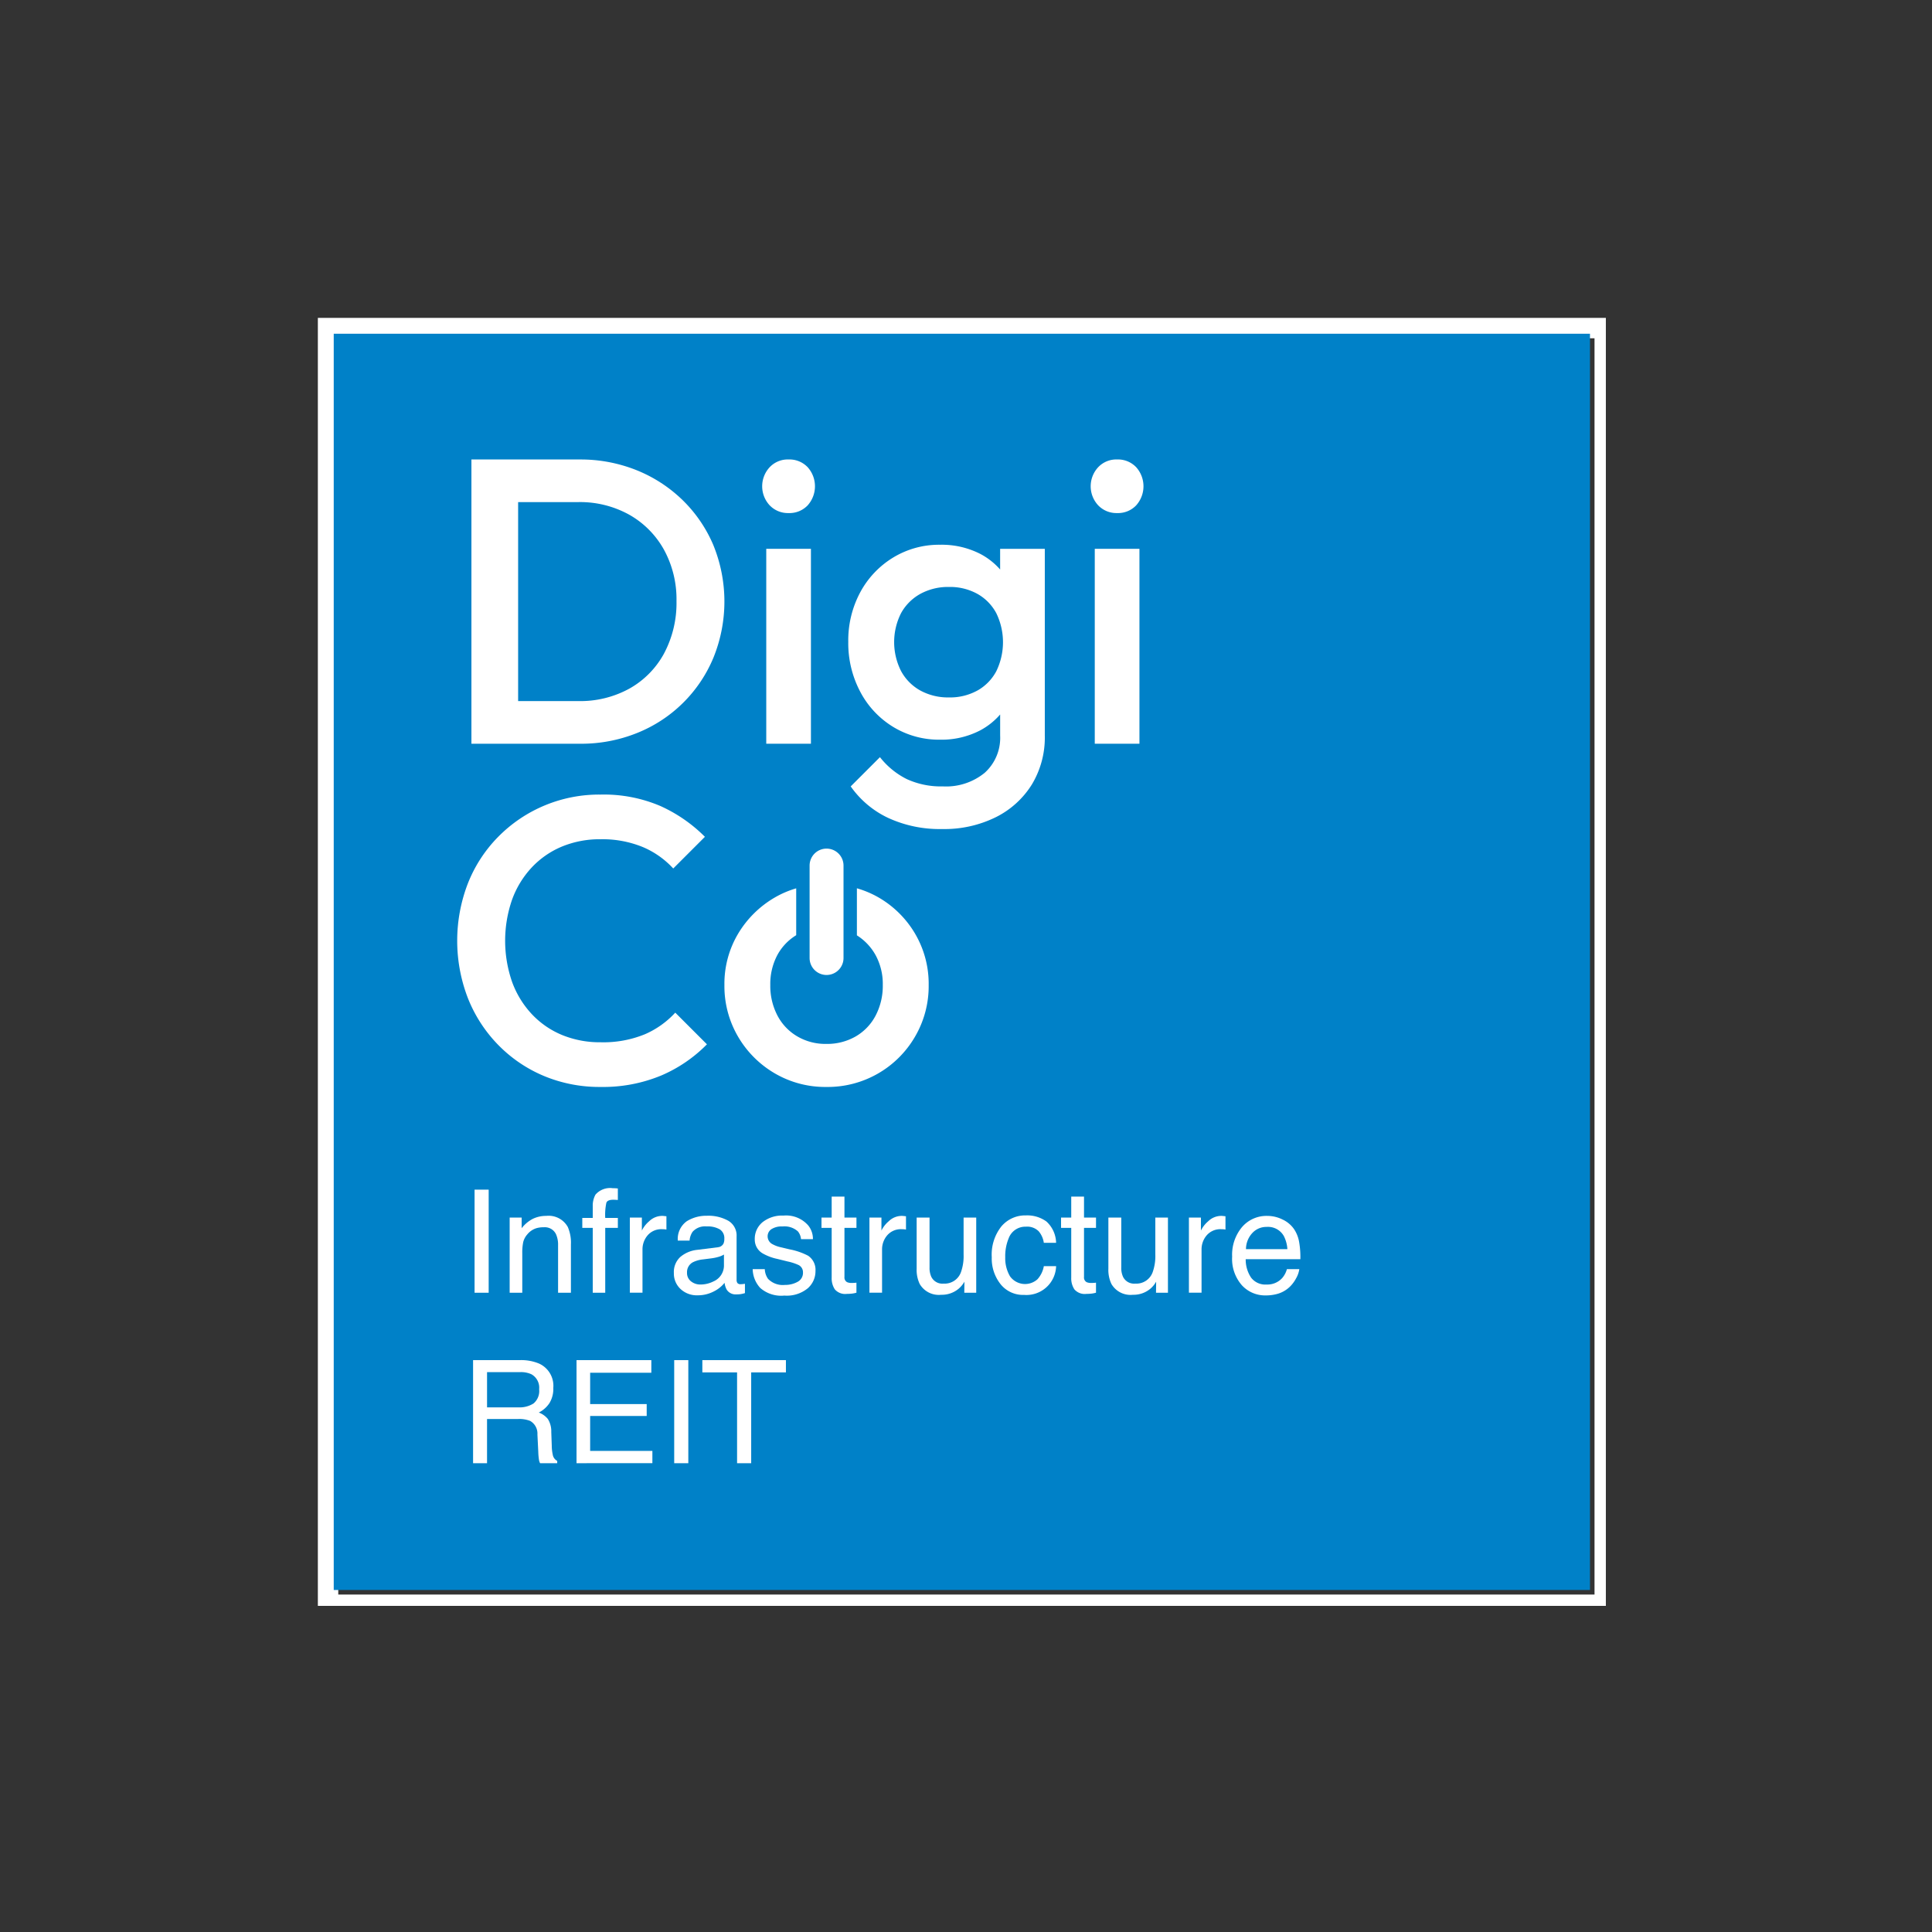 <svg xmlns="http://www.w3.org/2000/svg" viewBox="0 0 300 300">
  <rect x="0" y="0" width="300" height="300" fill="#333333" stroke="none"/>
  <path d="M49.357,49.357v200h200v-200Zm198.24,198.24H52.526V52.526h195.07Z" fill="#fff"/>
  <g>
    <rect x="51.822" y="51.822" width="195.07" height="195.07" fill="#0081c8"/>
    <path d="M73.464,211.2h7.274a7.141,7.141,0,0,1,2.964.534,3.786,3.786,0,0,1,2.214,3.78,4.244,4.244,0,0,1-.594,2.354,4.29,4.29,0,0,1-1.661,1.47,3.276,3.276,0,0,1,1.411,1.002,3.618,3.618,0,0,1,.53,2.016l.076,2.147a6.528,6.528,0,0,0,.151,1.363,1.345,1.345,0,0,0,.695.982v.36H83.864a1.974,1.974,0,0,1-.174-.534,10.059,10.059,0,0,1-.108-1.264l-.131-2.67a2.261,2.261,0,0,0-1.133-2.103,4.584,4.584,0,0,0-1.895-.294H75.627v6.863H73.459V211.2Zm7.042,7.334a4.006,4.006,0,0,0,2.347-.61,2.517,2.517,0,0,0,.865-2.2,2.377,2.377,0,0,0-1.209-2.333,3.855,3.855,0,0,0-1.727-.328H75.629v5.471h4.877Z" fill="#fff"/>
    <path d="M89.523,211.2h11.616v1.961H91.638v4.861h8.781v1.851h-8.781v5.425h9.664v1.906H89.523V211.2Z" fill="#fff"/>
    <path d="M104.69,211.2h2.191v16.007H104.69V211.2Z" fill="#fff"/>
    <path d="M122.037,211.2v1.906h-5.393v14.101h-2.191V213.107H109.06V211.2Z" fill="#fff"/>
    <path d="M73.691,184.727h2.191v16.007H73.691Z" fill="#fff"/>
    <path d="M79.139,189.064h1.863v1.656a5.21,5.21,0,0,1,1.755-1.47,4.677,4.677,0,0,1,2.06-.447,3.401,3.401,0,0,1,3.356,1.732,6.155,6.155,0,0,1,.479,2.714v7.485H86.658v-7.354a3.967,3.967,0,0,0-.317-1.72,1.916,1.916,0,0,0-1.897-1.09,3.897,3.897,0,0,0-1.145.142,2.95,2.95,0,0,0-1.415.959,2.882,2.882,0,0,0-.638,1.193,8.152,8.152,0,0,0-.147,1.759v6.113h-1.959V189.067Z" fill="#fff"/>
    <path d="M92.466,185.502A3.003,3.003,0,0,1,95.113,184.5c.124,0,.25.005.381.011s.28.018.445.032V186.33c-.206-.014-.353-.023-.445-.028-.092-.002-.179-.005-.259-.005-.601,0-.961.156-1.078.463a8.963,8.963,0,0,0-.177,2.358h1.961v1.548H93.98v10.068H92.042V190.668H90.418v-1.548h1.624v-1.831a3.502,3.502,0,0,1,.424-1.787Z" fill="#fff"/>
    <path d="M97.804,189.064H99.669v2.016a4.438,4.438,0,0,1,1.122-1.434,2.916,2.916,0,0,1,2.06-.844,1.861,1.861,0,0,1,.186.011c.09.009.236.023.445.044v2.069a2.652,2.652,0,0,0-.321-.044c-.096-.007-.206-.011-.321-.011a2.8,2.8,0,0,0-2.278.954,3.329,3.329,0,0,0-.796,2.195v6.712H97.804V189.064Z" fill="#fff"/>
    <path d="M111.437,193.671a1.07,1.07,0,0,0,.904-.564,1.736,1.736,0,0,0,.131-.755,1.609,1.609,0,0,0-.711-1.461,3.806,3.806,0,0,0-2.039-.454,2.578,2.578,0,0,0-2.175.833,2.764,2.764,0,0,0-.468,1.369h-1.831a3.381,3.381,0,0,1,1.399-3.01,5.724,5.724,0,0,1,3.117-.846,6.331,6.331,0,0,1,3.34.784,2.663,2.663,0,0,1,1.273,2.441v6.723a.869.869,0,0,0,.124.491.606.606,0,0,0,.53.186,2.777,2.777,0,0,0,.294-.016c.108-.011.225-.028.349-.048v1.45a5.228,5.228,0,0,1-.697.163,4.91,4.91,0,0,1-.654.032,1.617,1.617,0,0,1-1.47-.718,2.787,2.787,0,0,1-.34-1.078,4.989,4.989,0,0,1-1.72,1.363,5.315,5.315,0,0,1-2.473.578,3.675,3.675,0,0,1-2.654-.986,3.267,3.267,0,0,1-1.028-2.464,3.176,3.176,0,0,1,1.012-2.514,4.833,4.833,0,0,1,2.659-1.099l3.129-.392Zm-4.131,5.299a2.296,2.296,0,0,0,1.47.489,4.452,4.452,0,0,0,2.005-.48,2.693,2.693,0,0,0,1.633-2.599v-1.576a3.43,3.43,0,0,1-.924.383,7.609,7.609,0,0,1-1.108.218l-1.186.151a4.618,4.618,0,0,0-1.603.445,1.732,1.732,0,0,0-.911,1.631,1.615,1.615,0,0,0,.622,1.337Z" fill="#fff"/>
    <path d="M118.757,197.072a2.778,2.778,0,0,0,.502,1.502,3.172,3.172,0,0,0,2.624.947,3.938,3.938,0,0,0,1.959-.475,1.571,1.571,0,0,0,.844-1.466,1.248,1.248,0,0,0-.677-1.145,8.067,8.067,0,0,0-1.704-.555l-1.583-.392a7.812,7.812,0,0,1-2.237-.828,2.468,2.468,0,0,1-1.285-2.2,3.336,3.336,0,0,1,1.209-2.679,4.876,4.876,0,0,1,3.251-1.025,4.545,4.545,0,0,1,3.854,1.546,3.335,3.335,0,0,1,.718,2.115h-1.851a2.214,2.214,0,0,0-.479-1.202,3.111,3.111,0,0,0-2.397-.771,2.922,2.922,0,0,0-1.723.424,1.318,1.318,0,0,0-.585,1.119,1.374,1.374,0,0,0,.768,1.216,4.678,4.678,0,0,0,1.31.477l1.321.317a10.377,10.377,0,0,1,2.886.991,2.63,2.63,0,0,1,1.145,2.365,3.523,3.523,0,0,1-1.197,2.691,5.141,5.141,0,0,1-3.645,1.133,4.927,4.927,0,0,1-3.734-1.184,4.44,4.44,0,0,1-1.175-2.925h1.886Z" fill="#fff"/>
    <path d="M129.143,185.805h1.984v3.257H132.99v1.601h-1.863v7.616a.824.824,0,0,0,.413.817,1.754,1.754,0,0,0,.761.119c.094,0,.197-.002.305-.007s.236-.016.381-.037v1.558a4.324,4.324,0,0,1-.702.142,7.029,7.029,0,0,1-.789.044,2.128,2.128,0,0,1-1.863-.702,3.112,3.112,0,0,1-.491-1.826v-7.726h-1.581V189.06h1.581v-3.255Z" fill="#fff"/>
    <path d="M135.004,189.064h1.865v2.016a4.438,4.438,0,0,1,1.122-1.434,2.906,2.906,0,0,1,2.06-.844,1.861,1.861,0,0,1,.186.011c.089.009.236.023.445.044v2.069a2.653,2.653,0,0,0-.321-.044c-.096-.007-.206-.011-.321-.011a2.8,2.8,0,0,0-2.278.954,3.329,3.329,0,0,0-.796,2.195v6.712h-1.961V189.064Z" fill="#fff"/>
    <path d="M144.34,189.064v7.747a3.319,3.319,0,0,0,.278,1.461,1.915,1.915,0,0,0,1.899,1.046,2.687,2.687,0,0,0,2.718-1.831,7.445,7.445,0,0,0,.392-2.691v-5.73h1.961v11.669h-1.853l.021-1.72a3.969,3.969,0,0,1-.929,1.122,4.048,4.048,0,0,1-2.675.915,3.431,3.431,0,0,1-3.335-1.668,5.069,5.069,0,0,1-.479-2.386v-7.932H144.34Z" fill="#fff"/>
    <path d="M162.501,189.686a4.603,4.603,0,0,1,1.489,3.301h-1.906a3.523,3.523,0,0,0-.796-1.794,2.513,2.513,0,0,0-1.993-.713,2.753,2.753,0,0,0-2.679,1.828,7.255,7.255,0,0,0-.523,2.927,5.532,5.532,0,0,0,.741,2.95,2.878,2.878,0,0,0,4.267.454,4.089,4.089,0,0,0,.986-2.035h1.906a4.614,4.614,0,0,1-4.98,4.468,4.459,4.459,0,0,1-3.65-1.672A6.399,6.399,0,0,1,154,195.221a7.036,7.036,0,0,1,1.493-4.783,4.828,4.828,0,0,1,3.803-1.711,5.078,5.078,0,0,1,3.209.959Z" fill="#fff"/>
    <path d="M166.341,185.805h1.984v3.257h1.863v1.601h-1.863v7.616a.824.824,0,0,0,.413.817,1.754,1.754,0,0,0,.762.119c.094,0,.197-.002.305-.007s.236-.016.381-.037v1.558a4.324,4.324,0,0,1-.702.142,7.029,7.029,0,0,1-.789.044,2.128,2.128,0,0,1-1.863-.702,3.112,3.112,0,0,1-.491-1.826v-7.726h-1.581V189.06h1.581v-3.255Z" fill="#fff"/>
    <path d="M174.11,189.064v7.747a3.319,3.319,0,0,0,.278,1.461,1.915,1.915,0,0,0,1.899,1.046,2.687,2.687,0,0,0,2.718-1.831,7.444,7.444,0,0,0,.392-2.691v-5.73h1.961v11.669h-1.853l.021-1.72a3.969,3.969,0,0,1-.929,1.122,4.048,4.048,0,0,1-2.675.915,3.43,3.43,0,0,1-3.335-1.668,5.069,5.069,0,0,1-.479-2.386v-7.932h2.003Z" fill="#fff"/>
    <path d="M184.614,189.064h1.865v2.016a4.438,4.438,0,0,1,1.122-1.434,2.906,2.906,0,0,1,2.06-.844,1.861,1.861,0,0,1,.186.011c.09.009.236.023.445.044v2.069a2.652,2.652,0,0,0-.321-.044c-.096-.007-.206-.011-.321-.011a2.8,2.8,0,0,0-2.278.954,3.329,3.329,0,0,0-.796,2.195v6.712h-1.961Z" fill="#fff"/>
    <path d="M199.199,189.386a4.447,4.447,0,0,1,1.766,1.509,5.199,5.199,0,0,1,.78,2.06,13.598,13.598,0,0,1,.174,2.571h-8.487a5.054,5.054,0,0,0,.833,2.858,2.772,2.772,0,0,0,2.411,1.076,3.101,3.101,0,0,0,2.432-1.016,3.48,3.48,0,0,0,.72-1.369h1.929a4.02,4.02,0,0,1-.507,1.434,5.201,5.201,0,0,1-.961,1.292,4.533,4.533,0,0,1-2.195,1.177,6.588,6.588,0,0,1-1.59.174,4.874,4.874,0,0,1-3.672-1.585,6.198,6.198,0,0,1-1.505-4.441,6.676,6.676,0,0,1,1.516-4.565,4.99,4.99,0,0,1,3.964-1.755,5.266,5.266,0,0,1,2.393.583Zm.704,4.581a5.138,5.138,0,0,0-.551-2.037,2.817,2.817,0,0,0-2.668-1.415,2.95,2.95,0,0,0-2.248.975,3.69,3.69,0,0,0-.961,2.48h6.428Z" fill="#fff"/>
    <path d="M110.785,84.683a21.437,21.437,0,0,0-4.762-6.999,22.005,22.005,0,0,0-7.157-4.666,23.36,23.36,0,0,0-8.891-1.67H73.202v44.139H90.101a23.181,23.181,0,0,0,8.827-1.67,21.443,21.443,0,0,0,11.855-11.697,23.177,23.177,0,0,0,0-17.436Zm-7.662,16.771a13.788,13.788,0,0,1-5.359,5.455,15.836,15.836,0,0,1-7.978,1.954H80.455V77.966h9.332a15.729,15.729,0,0,1,7.914,1.954,14.075,14.075,0,0,1,5.391,5.423,16.041,16.041,0,0,1,1.954,8.008,16.667,16.667,0,0,1-1.925,8.102Z" fill="#fff"/>
    <path d="M122.45,79.668a3.887,3.887,0,0,0,2.964-1.197,4.439,4.439,0,0,0,0-5.925,3.905,3.905,0,0,0-2.964-1.2,3.861,3.861,0,0,0-2.932,1.2,4.342,4.342,0,0,0,0,5.925A3.913,3.913,0,0,0,122.45,79.668Z" fill="#fff"/>
    <rect x="118.984" y="85.22" width="6.937" height="30.266" fill="#fff"/>
    <path d="M155.303,88.436a10.818,10.818,0,0,0-3.028-2.397,13.16,13.16,0,0,0-6.304-1.45,13.686,13.686,0,0,0-7.283,1.987,14.146,14.146,0,0,0-5.109,5.391,15.797,15.797,0,0,0-1.86,7.694,16.13,16.13,0,0,0,1.86,7.756,14.021,14.021,0,0,0,5.109,5.455,13.687,13.687,0,0,0,7.283,1.986,13.016,13.016,0,0,0,6.242-1.45,10.87,10.87,0,0,0,3.09-2.464v3.285a7.306,7.306,0,0,1-2.397,5.769,9.473,9.473,0,0,1-6.494,2.113,12.708,12.708,0,0,1-5.611-1.135,12.245,12.245,0,0,1-4.163-3.404l-4.54,4.54a14.792,14.792,0,0,0,5.801,4.886,19.096,19.096,0,0,0,8.386,1.734,17.994,17.994,0,0,0,8.322-1.828,13.838,13.838,0,0,0,5.611-5.076,14.109,14.109,0,0,0,2.019-7.597V85.222h-6.937v3.216ZM151.77,107.225a8.789,8.789,0,0,1-4.413,1.071,8.968,8.968,0,0,1-4.446-1.071,7.552,7.552,0,0,1-2.996-3.028,9.955,9.955,0,0,1,0-8.985,7.617,7.617,0,0,1,2.996-2.996,8.963,8.963,0,0,1,4.446-1.073,8.784,8.784,0,0,1,4.413,1.073,7.444,7.444,0,0,1,2.932,2.996,10.286,10.286,0,0,1,0,9.02,7.445,7.445,0,0,1-2.932,2.996Z" fill="#fff"/>
    <path d="M173.461,79.668a3.887,3.887,0,0,0,2.964-1.197,4.439,4.439,0,0,0,0-5.925,3.905,3.905,0,0,0-2.964-1.2,3.861,3.861,0,0,0-2.932,1.2,4.342,4.342,0,0,0,0,5.925A3.913,3.913,0,0,0,173.461,79.668Z" fill="#fff"/>
    <rect x="169.995" y="85.22" width="6.937" height="30.266" fill="#fff"/>
    <path d="M100.098,160.615a17.033,17.033,0,0,1-6.843,1.227,15.387,15.387,0,0,1-5.989-1.133,13.506,13.506,0,0,1-4.698-3.248,14.621,14.621,0,0,1-3.058-5.012,19.468,19.468,0,0,1,0-12.738,14.621,14.621,0,0,1,3.058-5.012,13.588,13.588,0,0,1,4.698-3.248,15.345,15.345,0,0,1,5.989-1.133,16.524,16.524,0,0,1,6.526,1.197,13.63,13.63,0,0,1,4.76,3.342l4.918-4.918a23.245,23.245,0,0,0-6.937-4.792,22.382,22.382,0,0,0-9.27-1.766,22.002,22.002,0,0,0-15.952,6.62,21.56,21.56,0,0,0-4.666,7.221,24.745,24.745,0,0,0,0,17.718,21.896,21.896,0,0,0,4.666,7.251,21.557,21.557,0,0,0,7.093,4.856,22.363,22.363,0,0,0,8.859,1.734,23.571,23.571,0,0,0,9.396-1.766,22.103,22.103,0,0,0,7.125-4.854l-4.918-4.918a13.929,13.929,0,0,1-4.76,3.374Z" fill="#fff"/>
    <path d="M142.092,144.978a15.649,15.649,0,0,0-5.705-5.643,15.152,15.152,0,0,0-3.329-1.402v7.308a8.476,8.476,0,0,1,2.888,3.044,9.358,9.358,0,0,1,1.133,4.666,9.967,9.967,0,0,1-1.103,4.73,8.062,8.062,0,0,1-3.09,3.248,8.86,8.86,0,0,1-4.572,1.168,8.618,8.618,0,0,1-4.51-1.168,8.076,8.076,0,0,1-3.09-3.248,9.926,9.926,0,0,1-1.103-4.73,9.556,9.556,0,0,1,1.103-4.666,8.15,8.15,0,0,1,2.92-3.067V137.94a14.951,14.951,0,0,0-3.328,1.425,15.936,15.936,0,0,0-5.705,5.643,15.181,15.181,0,0,0-2.113,7.946,15.508,15.508,0,0,0,2.113,8.008,15.803,15.803,0,0,0,5.705,5.707,15.504,15.504,0,0,0,8.008,2.113,15.678,15.678,0,0,0,13.777-7.82,15.526,15.526,0,0,0,2.113-8.008,15.335,15.335,0,0,0-2.113-7.976Z" fill="#fff"/>
    <path d="M128.347,131.772a2.633,2.633,0,0,0-2.633,2.633v14.355a2.633,2.633,0,0,0,5.267,0V134.405a2.634,2.634,0,0,0-2.633-2.633Z" fill="#fff"/>
  </g>
</svg>
